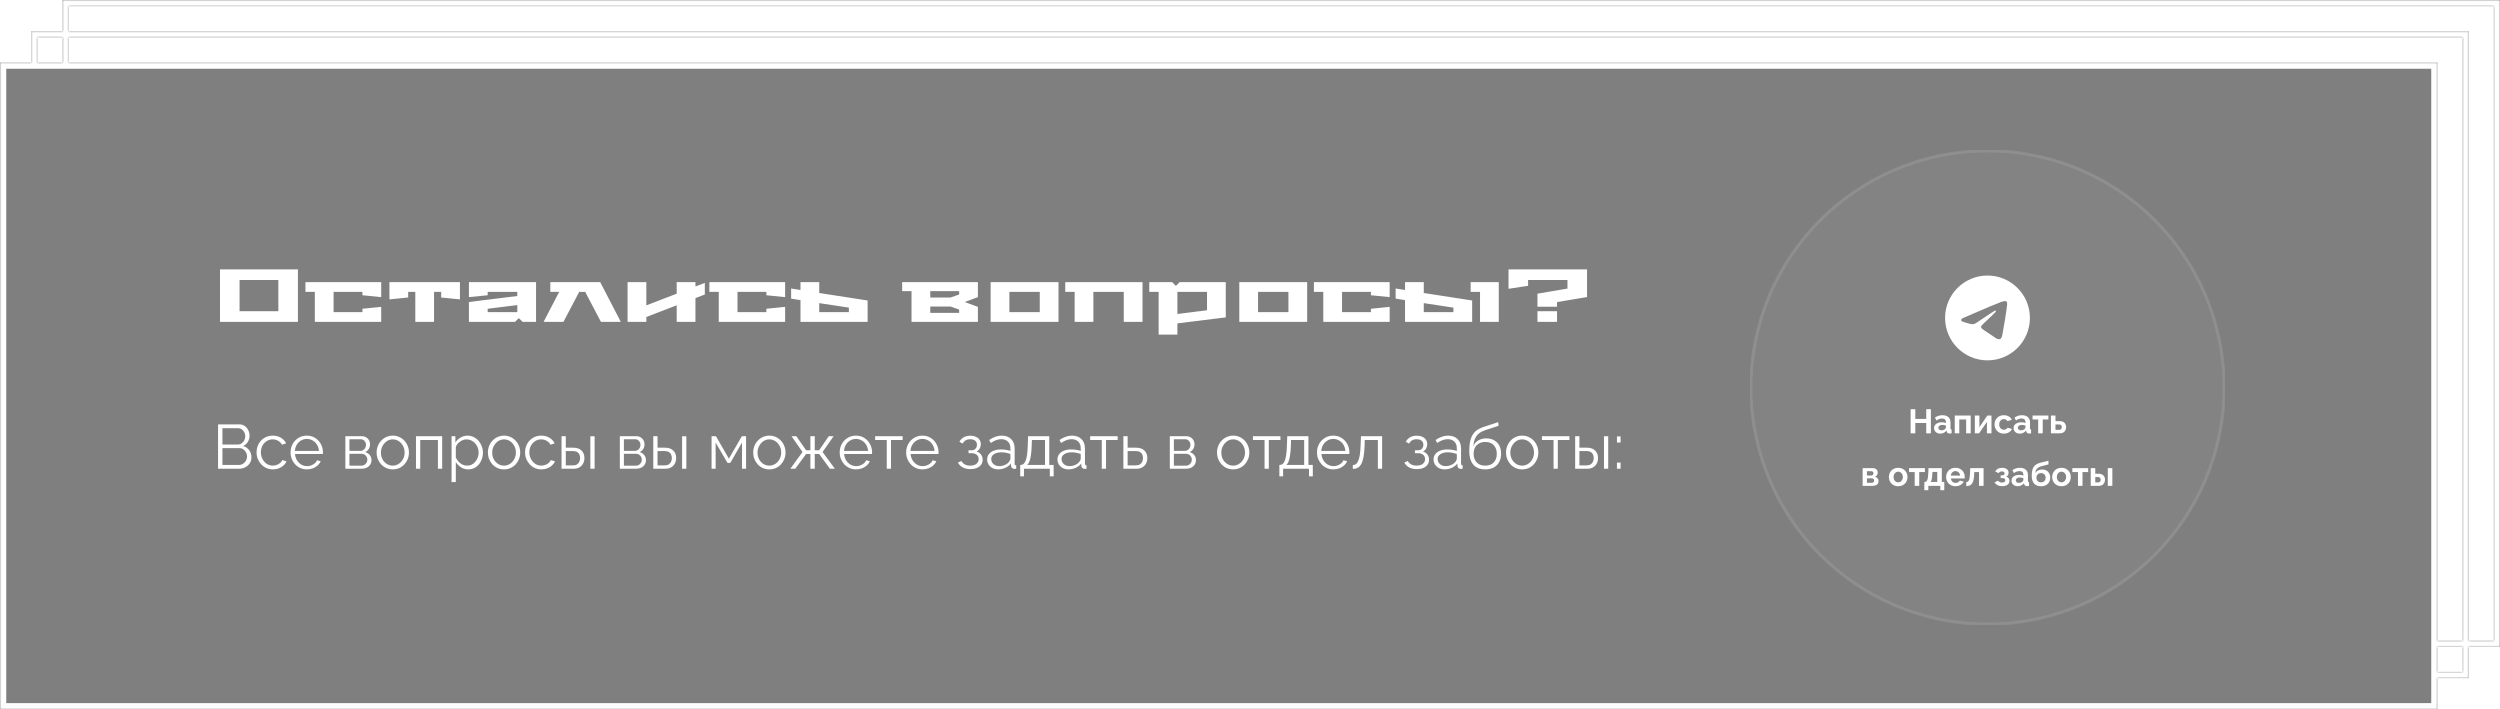 <?xml version="1.0" encoding="UTF-8"?> <svg xmlns="http://www.w3.org/2000/svg" width="800" height="227" viewBox="0 0 800 227" fill="none"> <g filter="url(#filter0_b_23_615)"> <mask id="path-1-inside-1_23_615" fill="white"> <path fill-rule="evenodd" clip-rule="evenodd" d="M798 2H22V10H788H790V12V205H798V2ZM20 2V10H12H10V12V20H0V227H780V217H788H790V215V207H798H800V205V2V0H798H22H20V2ZM780 215H788V207H780V215ZM780 205V20H22V12H788V205H780ZM20 20H12V12H20V20Z"></path> </mask> <path fill-rule="evenodd" clip-rule="evenodd" d="M798 2H22V10H788H790V12V205H798V2ZM20 2V10H12H10V12V20H0V227H780V217H788H790V215V207H798H800V205V2V0H798H22H20V2ZM780 215H788V207H780V215ZM780 205V20H22V12H788V205H780ZM20 20H12V12H20V20Z" fill="black" fill-opacity="0.5"></path> <path d="M22 2V0H20V2H22ZM798 2H800V0H798V2ZM22 10H20V12H22V10ZM790 10H792V8H790V10ZM790 205H788V207H790V205ZM798 205V207H800V205H798ZM20 10V12H22V10H20ZM10 10V8H8V10H10ZM10 20V22H12V20H10ZM0 20V18H-2V20H0ZM0 227H-2V229H0V227ZM780 227V229H782V227H780ZM780 217V215H778V217H780ZM790 217V219H792V217H790ZM790 207V205H788V207H790ZM800 207V209H802V207H800ZM800 0H802V-2H800V0ZM20 0V-2H18V0H20ZM788 215V217H790V215H788ZM780 215H778V217H780V215ZM788 207H790V205H788V207ZM780 207V205H778V207H780ZM780 20H782V18H780V20ZM780 205H778V207H780V205ZM22 20H20V22H22V20ZM22 12V10H20V12H22ZM788 12H790V10H788V12ZM788 205V207H790V205H788ZM12 20H10V22H12V20ZM20 20V22H22V20H20ZM12 12V10H10V12H12ZM20 12H22V10H20V12ZM22 4H798V0H22V4ZM24 10V2H20V10H24ZM788 8H22V12H788V8ZM790 8H788V12H790V8ZM792 12V10H788V12H792ZM792 205V12H788V205H792ZM798 203H790V207H798V203ZM796 2V205H800V2H796ZM22 10V2H18V10H22ZM12 12H20V8H12V12ZM10 12H12V8H10V12ZM12 12V10H8V12H12ZM12 20V12H8V20H12ZM0 22H10V18H0V22ZM2 227V20H-2V227H2ZM780 225H0V229H780V225ZM778 217V227H782V217H778ZM788 215H780V219H788V215ZM790 215H788V219H790V215ZM788 215V217H792V215H788ZM788 207V215H792V207H788ZM798 205H790V209H798V205ZM800 205H798V209H800V205ZM798 205V207H802V205H798ZM798 2V205H802V2H798ZM798 0V2H802V0H798ZM798 2H800V-2H798V2ZM22 2H798V-2H22V2ZM20 2H22V-2H20V2ZM22 2V0H18V2H22ZM788 213H780V217H788V213ZM786 207V215H790V207H786ZM780 209H788V205H780V209ZM778 207V215H782V207H778ZM778 20V205H782V20H778ZM22 22H780V18H22V22ZM24 20V12H20V20H24ZM22 14H788V10H22V14ZM786 12V205H790V12H786ZM788 203H780V207H788V203ZM12 22H20V18H12V22ZM14 20V12H10V20H14ZM12 14H20V10H12V14ZM18 12V20H22V12H18Z" fill="white" mask="url(#path-1-inside-1_23_615)"></path> </g> <path d="M70.4 103V86.2H95.336V103H70.4ZM76.664 99.592H89.072V89.608H76.664V99.592ZM97.742 93.4V90.28H121.982V95.08L115.982 94.48V93.4H106.742V99.88H115.982V98.8L121.982 98.2V103H100.742V93.4H97.742ZM124.618 95.8V90.28H147.178V95.8L141.178 95.2V93.4H138.898V103H132.898V93.4H130.618V95.2L124.618 95.8ZM150.058 103V96.64L165.538 94.72V93.4H156.058V94.48L150.058 95.08V90.28H171.538V103H167.242L166.018 101.8L164.818 103H150.058ZM156.058 99.88H165.538V97.624L156.058 98.8V99.88ZM173.943 103L178.935 93.4H176.103V90.28H192.063L198.663 103H192.303L187.263 93.4H185.343L180.303 103H173.943ZM200.824 103V90.28H206.824V97.72L216.544 93.976V90.28H222.544V91.672L225.544 90.52V94.24L222.544 95.392V103H216.544V97.696L206.824 101.44V103H200.824ZM227 93.4V90.28H251.24V95.08L245.24 94.48V93.4H236V99.88H245.24V98.8L251.24 98.2V103H230V93.4H227ZM253.156 95.56V92.32L256.156 92.8V90.28H262.156V93.76L277.636 96.16V103H256.156V96.04L253.156 95.56ZM262.156 99.88H271.636V98.44L262.156 97V99.88ZM288.688 93.16V90.28H312.927V95.08L308.728 96.64L312.927 98.2V103H291.688V93.16H288.688ZM297.688 100.12H306.928V99.064L304.168 98.08H297.688V100.12ZM297.688 95.2H304.168L306.928 94.24V93.16H297.688V95.2ZM317.004 103V90.28H338.724V103H317.004ZM323.004 99.88H332.724V93.4H323.004V99.88ZM340.883 93.4V90.28H365.603V103H359.603V93.4H349.883V103H343.883V93.4H340.883ZM367.766 93.4V90.28H375.086L376.286 91.48L377.486 90.28H392.246V101.56L376.766 103.48V107.08H370.766V93.4H367.766ZM376.766 100.48L386.246 99.28V93.4H376.766V100.48ZM396.574 103V90.28H418.294V103H396.574ZM402.574 99.88H412.294V93.4H402.574V99.88ZM420.453 93.4V90.28H444.693V95.08L438.693 94.48V93.4H429.453V99.88H438.693V98.8L444.693 98.2V103H423.453V93.4H420.453ZM446.609 95.56V92.32L449.609 92.8V90.28H455.609V93.76L471.089 96.16V103H449.609V96.04L446.609 95.56ZM455.609 99.88H465.089V98.44L455.609 97V99.88ZM470.609 93.4V90.28H479.609V103H473.609V93.4H470.609ZM482.726 92.416V86.2H507.854V95.056L498.254 96.664V98.152H491.99V93.976L501.59 92.344V89.608H488.99V91.456L482.726 92.416ZM491.99 103V99.592H498.254V103H491.99Z" fill="white"></path> <path d="M80.46 146.34C80.46 147.047 80.28 147.68 79.92 148.24C79.56 148.787 79.073 149.22 78.46 149.54C77.86 149.847 77.2 150 76.48 150H69.78V135.8H76.62C77.287 135.8 77.86 135.98 78.34 136.34C78.833 136.687 79.207 137.14 79.46 137.7C79.727 138.247 79.86 138.82 79.86 139.42C79.86 140.127 79.68 140.78 79.32 141.38C78.96 141.98 78.46 142.427 77.82 142.72C78.633 142.96 79.273 143.407 79.74 144.06C80.22 144.713 80.46 145.473 80.46 146.34ZM79.06 146.1C79.06 145.62 78.953 145.18 78.74 144.78C78.527 144.367 78.233 144.033 77.86 143.78C77.5 143.527 77.087 143.4 76.62 143.4H71.18V148.78H76.48C76.96 148.78 77.393 148.653 77.78 148.4C78.167 148.147 78.473 147.82 78.7 147.42C78.94 147.007 79.06 146.567 79.06 146.1ZM71.18 137.02V142.26H76.06C76.527 142.26 76.94 142.14 77.3 141.9C77.66 141.647 77.947 141.32 78.16 140.92C78.373 140.52 78.48 140.093 78.48 139.64C78.48 139.16 78.38 138.727 78.18 138.34C77.98 137.94 77.707 137.62 77.36 137.38C77.013 137.14 76.62 137.02 76.18 137.02H71.18ZM87.34 150.2C86.58 150.2 85.88 150.06 85.24 149.78C84.614 149.487 84.06 149.087 83.58 148.58C83.114 148.073 82.747 147.493 82.48 146.84C82.227 146.187 82.1 145.493 82.1 144.76C82.1 143.773 82.32 142.873 82.76 142.06C83.2 141.247 83.814 140.6 84.6 140.12C85.387 139.64 86.294 139.4 87.32 139.4C88.294 139.4 89.154 139.627 89.9 140.08C90.647 140.52 91.2 141.12 91.56 141.88L90.24 142.3C89.947 141.767 89.534 141.353 89 141.06C88.48 140.753 87.9 140.6 87.26 140.6C86.567 140.6 85.934 140.78 85.36 141.14C84.787 141.5 84.327 141.993 83.98 142.62C83.647 143.247 83.48 143.96 83.48 144.76C83.48 145.547 83.654 146.26 84 146.9C84.347 147.54 84.807 148.053 85.38 148.44C85.954 148.813 86.587 149 87.28 149C87.734 149 88.167 148.92 88.58 148.76C89.007 148.6 89.374 148.387 89.68 148.12C90 147.84 90.214 147.54 90.32 147.22L91.66 147.62C91.474 148.113 91.16 148.56 90.72 148.96C90.294 149.347 89.787 149.653 89.2 149.88C88.627 150.093 88.007 150.2 87.34 150.2ZM98.199 150.2C97.453 150.2 96.759 150.06 96.119 149.78C95.479 149.487 94.926 149.093 94.459 148.6C93.993 148.093 93.626 147.513 93.359 146.86C93.106 146.207 92.979 145.507 92.979 144.76C92.979 143.787 93.199 142.893 93.639 142.08C94.093 141.267 94.713 140.62 95.499 140.14C96.286 139.647 97.179 139.4 98.179 139.4C99.206 139.4 100.099 139.647 100.859 140.14C101.633 140.633 102.239 141.287 102.679 142.1C103.119 142.9 103.339 143.78 103.339 144.74C103.339 144.847 103.339 144.953 103.339 145.06C103.339 145.153 103.333 145.227 103.319 145.28H94.399C94.466 146.027 94.673 146.693 95.019 147.28C95.379 147.853 95.839 148.313 96.399 148.66C96.973 148.993 97.593 149.16 98.259 149.16C98.939 149.16 99.579 148.987 100.179 148.64C100.793 148.293 101.219 147.84 101.459 147.28L102.639 147.6C102.426 148.093 102.099 148.54 101.659 148.94C101.219 149.34 100.699 149.653 100.099 149.88C99.513 150.093 98.879 150.2 98.199 150.2ZM94.359 144.3H102.059C102.006 143.54 101.799 142.873 101.439 142.3C101.093 141.727 100.633 141.28 100.059 140.96C99.499 140.627 98.879 140.46 98.199 140.46C97.519 140.46 96.899 140.627 96.339 140.96C95.779 141.28 95.319 141.733 94.959 142.32C94.613 142.893 94.413 143.553 94.359 144.3ZM110.515 150V139.58H115.715C116.302 139.58 116.795 139.707 117.195 139.96C117.595 140.2 117.895 140.513 118.095 140.9C118.308 141.287 118.415 141.7 118.415 142.14C118.415 142.7 118.282 143.207 118.015 143.66C117.748 144.1 117.362 144.433 116.855 144.66C117.455 144.833 117.942 145.147 118.315 145.6C118.688 146.053 118.875 146.6 118.875 147.24C118.875 147.8 118.735 148.287 118.455 148.7C118.188 149.113 117.815 149.433 117.335 149.66C116.868 149.887 116.328 150 115.715 150H110.515ZM111.815 149.02H115.675C116.022 149.02 116.335 148.933 116.615 148.76C116.908 148.573 117.135 148.333 117.295 148.04C117.468 147.747 117.555 147.44 117.555 147.12C117.555 146.773 117.475 146.46 117.315 146.18C117.155 145.887 116.942 145.653 116.675 145.48C116.408 145.307 116.102 145.22 115.755 145.22H111.815V149.02ZM111.815 144.28H115.355C115.702 144.28 116.008 144.187 116.275 144C116.542 143.813 116.748 143.573 116.895 143.28C117.042 142.987 117.115 142.68 117.115 142.36C117.115 141.88 116.955 141.46 116.635 141.1C116.328 140.74 115.928 140.56 115.435 140.56H111.815V144.28ZM125.678 150.2C124.932 150.2 124.238 150.06 123.598 149.78C122.972 149.487 122.425 149.093 121.958 148.6C121.505 148.093 121.152 147.52 120.898 146.88C120.645 146.227 120.518 145.54 120.518 144.82C120.518 144.073 120.645 143.38 120.898 142.74C121.152 142.087 121.512 141.513 121.978 141.02C122.445 140.513 122.992 140.12 123.618 139.84C124.258 139.547 124.952 139.4 125.698 139.4C126.445 139.4 127.132 139.547 127.758 139.84C128.385 140.12 128.932 140.513 129.398 141.02C129.865 141.513 130.225 142.087 130.478 142.74C130.732 143.38 130.858 144.073 130.858 144.82C130.858 145.54 130.732 146.227 130.478 146.88C130.225 147.52 129.865 148.093 129.398 148.6C128.945 149.093 128.398 149.487 127.758 149.78C127.132 150.06 126.438 150.2 125.678 150.2ZM121.898 144.84C121.898 145.613 122.065 146.32 122.398 146.96C122.745 147.587 123.205 148.087 123.778 148.46C124.352 148.82 124.985 149 125.678 149C126.372 149 127.005 148.813 127.578 148.44C128.152 148.067 128.612 147.56 128.958 146.92C129.305 146.267 129.478 145.56 129.478 144.8C129.478 144.027 129.305 143.32 128.958 142.68C128.612 142.04 128.152 141.533 127.578 141.16C127.005 140.787 126.372 140.6 125.678 140.6C124.985 140.6 124.352 140.793 123.778 141.18C123.218 141.567 122.765 142.08 122.418 142.72C122.072 143.347 121.898 144.053 121.898 144.84ZM133.113 150V139.58H141.493V150H140.133V140.8H134.473V150H133.113ZM149.82 150.2C148.953 150.2 148.173 149.973 147.48 149.52C146.8 149.067 146.26 148.507 145.86 147.84V154.26H144.5V139.58H145.72V141.6C146.133 140.947 146.687 140.42 147.38 140.02C148.073 139.607 148.813 139.4 149.6 139.4C150.32 139.4 150.98 139.553 151.58 139.86C152.18 140.153 152.7 140.553 153.14 141.06C153.58 141.567 153.92 142.147 154.16 142.8C154.413 143.44 154.54 144.107 154.54 144.8C154.54 145.773 154.34 146.673 153.94 147.5C153.553 148.313 153.007 148.967 152.3 149.46C151.593 149.953 150.767 150.2 149.82 150.2ZM149.44 149C150.013 149 150.527 148.887 150.98 148.66C151.433 148.42 151.82 148.1 152.14 147.7C152.473 147.3 152.727 146.853 152.9 146.36C153.073 145.853 153.16 145.333 153.16 144.8C153.16 144.24 153.06 143.707 152.86 143.2C152.673 142.693 152.4 142.247 152.04 141.86C151.68 141.473 151.267 141.167 150.8 140.94C150.333 140.713 149.827 140.6 149.28 140.6C148.933 140.6 148.573 140.667 148.2 140.8C147.827 140.933 147.467 141.127 147.12 141.38C146.787 141.62 146.507 141.893 146.28 142.2C146.053 142.507 145.913 142.833 145.86 143.18V146.38C146.073 146.873 146.36 147.32 146.72 147.72C147.08 148.107 147.493 148.42 147.96 148.66C148.44 148.887 148.933 149 149.44 149ZM161.284 150.2C160.537 150.2 159.844 150.06 159.204 149.78C158.577 149.487 158.03 149.093 157.564 148.6C157.11 148.093 156.757 147.52 156.504 146.88C156.25 146.227 156.124 145.54 156.124 144.82C156.124 144.073 156.25 143.38 156.504 142.74C156.757 142.087 157.117 141.513 157.584 141.02C158.05 140.513 158.597 140.12 159.224 139.84C159.864 139.547 160.557 139.4 161.304 139.4C162.05 139.4 162.737 139.547 163.364 139.84C163.99 140.12 164.537 140.513 165.004 141.02C165.47 141.513 165.83 142.087 166.084 142.74C166.337 143.38 166.464 144.073 166.464 144.82C166.464 145.54 166.337 146.227 166.084 146.88C165.83 147.52 165.47 148.093 165.004 148.6C164.55 149.093 164.004 149.487 163.364 149.78C162.737 150.06 162.044 150.2 161.284 150.2ZM157.504 144.84C157.504 145.613 157.67 146.32 158.004 146.96C158.35 147.587 158.81 148.087 159.384 148.46C159.957 148.82 160.59 149 161.284 149C161.977 149 162.61 148.813 163.184 148.44C163.757 148.067 164.217 147.56 164.564 146.92C164.91 146.267 165.084 145.56 165.084 144.8C165.084 144.027 164.91 143.32 164.564 142.68C164.217 142.04 163.757 141.533 163.184 141.16C162.61 140.787 161.977 140.6 161.284 140.6C160.59 140.6 159.957 140.793 159.384 141.18C158.824 141.567 158.37 142.08 158.024 142.72C157.677 143.347 157.504 144.053 157.504 144.84ZM173.258 150.2C172.498 150.2 171.798 150.06 171.158 149.78C170.532 149.487 169.978 149.087 169.498 148.58C169.032 148.073 168.665 147.493 168.398 146.84C168.145 146.187 168.018 145.493 168.018 144.76C168.018 143.773 168.238 142.873 168.678 142.06C169.118 141.247 169.732 140.6 170.518 140.12C171.305 139.64 172.212 139.4 173.238 139.4C174.212 139.4 175.072 139.627 175.818 140.08C176.565 140.52 177.118 141.12 177.478 141.88L176.158 142.3C175.865 141.767 175.452 141.353 174.918 141.06C174.398 140.753 173.818 140.6 173.178 140.6C172.485 140.6 171.852 140.78 171.278 141.14C170.705 141.5 170.245 141.993 169.898 142.62C169.565 143.247 169.398 143.96 169.398 144.76C169.398 145.547 169.572 146.26 169.918 146.9C170.265 147.54 170.725 148.053 171.298 148.44C171.872 148.813 172.505 149 173.198 149C173.652 149 174.085 148.92 174.498 148.76C174.925 148.6 175.292 148.387 175.598 148.12C175.918 147.84 176.132 147.54 176.238 147.22L177.578 147.62C177.392 148.113 177.078 148.56 176.638 148.96C176.212 149.347 175.705 149.653 175.118 149.88C174.545 150.093 173.925 150.2 173.258 150.2ZM179.695 150V139.58H181.055V143.26H183.415C184.602 143.26 185.495 143.567 186.095 144.18C186.708 144.78 187.015 145.573 187.015 146.56C187.015 147.2 186.882 147.78 186.615 148.3C186.348 148.82 185.955 149.233 185.435 149.54C184.928 149.847 184.288 150 183.515 150H179.695ZM181.055 148.92H183.335C183.882 148.92 184.322 148.813 184.655 148.6C184.988 148.373 185.235 148.087 185.395 147.74C185.555 147.38 185.635 146.993 185.635 146.58C185.635 146.18 185.562 145.813 185.415 145.48C185.282 145.133 185.042 144.86 184.695 144.66C184.362 144.447 183.895 144.34 183.295 144.34H181.055V148.92ZM188.915 150V139.6H190.275V150H188.915ZM198.347 150V139.58H203.547C204.134 139.58 204.627 139.707 205.027 139.96C205.427 140.2 205.727 140.513 205.927 140.9C206.141 141.287 206.247 141.7 206.247 142.14C206.247 142.7 206.114 143.207 205.847 143.66C205.581 144.1 205.194 144.433 204.687 144.66C205.287 144.833 205.774 145.147 206.147 145.6C206.521 146.053 206.707 146.6 206.707 147.24C206.707 147.8 206.567 148.287 206.287 148.7C206.021 149.113 205.647 149.433 205.167 149.66C204.701 149.887 204.161 150 203.547 150H198.347ZM199.647 149.02H203.507C203.854 149.02 204.167 148.933 204.447 148.76C204.741 148.573 204.967 148.333 205.127 148.04C205.301 147.747 205.387 147.44 205.387 147.12C205.387 146.773 205.307 146.46 205.147 146.18C204.987 145.887 204.774 145.653 204.507 145.48C204.241 145.307 203.934 145.22 203.587 145.22H199.647V149.02ZM199.647 144.28H203.187C203.534 144.28 203.841 144.187 204.107 144C204.374 143.813 204.581 143.573 204.727 143.28C204.874 142.987 204.947 142.68 204.947 142.36C204.947 141.88 204.787 141.46 204.467 141.1C204.161 140.74 203.761 140.56 203.267 140.56H199.647V144.28ZM209.05 150V139.58H210.41V143.26H212.77C213.957 143.26 214.85 143.567 215.45 144.18C216.064 144.78 216.37 145.573 216.37 146.56C216.37 147.2 216.237 147.78 215.97 148.3C215.704 148.82 215.31 149.233 214.79 149.54C214.284 149.847 213.644 150 212.87 150H209.05ZM210.41 148.92H212.69C213.237 148.92 213.677 148.813 214.01 148.6C214.344 148.373 214.59 148.087 214.75 147.74C214.91 147.38 214.99 146.993 214.99 146.58C214.99 146.18 214.917 145.813 214.77 145.48C214.637 145.133 214.397 144.86 214.05 144.66C213.717 144.447 213.25 144.34 212.65 144.34H210.41V148.92ZM218.27 150V139.6H219.63V150H218.27ZM227.703 150V139.58H229.103L233.243 146.76L237.403 139.58H238.743V150H237.443V141.62L233.683 148.14H232.803L229.003 141.62V150H227.703ZM246.186 150.2C245.439 150.2 244.746 150.06 244.106 149.78C243.479 149.487 242.933 149.093 242.466 148.6C242.013 148.093 241.659 147.52 241.406 146.88C241.153 146.227 241.026 145.54 241.026 144.82C241.026 144.073 241.153 143.38 241.406 142.74C241.659 142.087 242.019 141.513 242.486 141.02C242.953 140.513 243.499 140.12 244.126 139.84C244.766 139.547 245.459 139.4 246.206 139.4C246.953 139.4 247.639 139.547 248.266 139.84C248.893 140.12 249.439 140.513 249.906 141.02C250.373 141.513 250.733 142.087 250.986 142.74C251.239 143.38 251.366 144.073 251.366 144.82C251.366 145.54 251.239 146.227 250.986 146.88C250.733 147.52 250.373 148.093 249.906 148.6C249.453 149.093 248.906 149.487 248.266 149.78C247.639 150.06 246.946 150.2 246.186 150.2ZM242.406 144.84C242.406 145.613 242.573 146.32 242.906 146.96C243.253 147.587 243.713 148.087 244.286 148.46C244.859 148.82 245.493 149 246.186 149C246.879 149 247.513 148.813 248.086 148.44C248.659 148.067 249.119 147.56 249.466 146.92C249.813 146.267 249.986 145.56 249.986 144.8C249.986 144.027 249.813 143.32 249.466 142.68C249.119 142.04 248.659 141.533 248.086 141.16C247.513 140.787 246.879 140.6 246.186 140.6C245.493 140.6 244.859 140.793 244.286 141.18C243.726 141.567 243.273 142.08 242.926 142.72C242.579 143.347 242.406 144.053 242.406 144.84ZM252.901 150L256.801 144.64L253.281 139.58H254.821L257.961 144.08H259.321V139.58H260.721V144.08H262.121L265.201 139.58H266.761L263.221 144.64L267.161 150H265.581L262.121 145.28H260.721V150H259.321V145.28H257.961L254.481 150H252.901ZM273.922 150.2C273.175 150.2 272.482 150.06 271.842 149.78C271.202 149.487 270.649 149.093 270.182 148.6C269.715 148.093 269.349 147.513 269.082 146.86C268.829 146.207 268.702 145.507 268.702 144.76C268.702 143.787 268.922 142.893 269.362 142.08C269.815 141.267 270.435 140.62 271.222 140.14C272.009 139.647 272.902 139.4 273.902 139.4C274.929 139.4 275.822 139.647 276.582 140.14C277.355 140.633 277.962 141.287 278.402 142.1C278.842 142.9 279.062 143.78 279.062 144.74C279.062 144.847 279.062 144.953 279.062 145.06C279.062 145.153 279.055 145.227 279.042 145.28H270.122C270.189 146.027 270.395 146.693 270.742 147.28C271.102 147.853 271.562 148.313 272.122 148.66C272.695 148.993 273.315 149.16 273.982 149.16C274.662 149.16 275.302 148.987 275.902 148.64C276.515 148.293 276.942 147.84 277.182 147.28L278.362 147.6C278.149 148.093 277.822 148.54 277.382 148.94C276.942 149.34 276.422 149.653 275.822 149.88C275.235 150.093 274.602 150.2 273.922 150.2ZM270.082 144.3H277.782C277.729 143.54 277.522 142.873 277.162 142.3C276.815 141.727 276.355 141.28 275.782 140.96C275.222 140.627 274.602 140.46 273.922 140.46C273.242 140.46 272.622 140.627 272.062 140.96C271.502 141.28 271.042 141.733 270.682 142.32C270.335 142.893 270.135 143.553 270.082 144.3ZM283.76 150V140.8H280.04V139.58H288.84V140.8H285.12V150H283.76ZM295.191 150.2C294.445 150.2 293.751 150.06 293.111 149.78C292.471 149.487 291.918 149.093 291.451 148.6C290.985 148.093 290.618 147.513 290.351 146.86C290.098 146.207 289.971 145.507 289.971 144.76C289.971 143.787 290.191 142.893 290.631 142.08C291.085 141.267 291.705 140.62 292.491 140.14C293.278 139.647 294.171 139.4 295.171 139.4C296.198 139.4 297.091 139.647 297.851 140.14C298.625 140.633 299.231 141.287 299.671 142.1C300.111 142.9 300.331 143.78 300.331 144.74C300.331 144.847 300.331 144.953 300.331 145.06C300.331 145.153 300.325 145.227 300.311 145.28H291.391C291.458 146.027 291.665 146.693 292.011 147.28C292.371 147.853 292.831 148.313 293.391 148.66C293.965 148.993 294.585 149.16 295.251 149.16C295.931 149.16 296.571 148.987 297.171 148.64C297.785 148.293 298.211 147.84 298.451 147.28L299.631 147.6C299.418 148.093 299.091 148.54 298.651 148.94C298.211 149.34 297.691 149.653 297.091 149.88C296.505 150.093 295.871 150.2 295.191 150.2ZM291.351 144.3H299.051C298.998 143.54 298.791 142.873 298.431 142.3C298.085 141.727 297.625 141.28 297.051 140.96C296.491 140.627 295.871 140.46 295.191 140.46C294.511 140.46 293.891 140.627 293.331 140.96C292.771 141.28 292.311 141.733 291.951 142.32C291.605 142.893 291.405 143.553 291.351 144.3ZM310.547 150.12C309.587 150.12 308.767 149.94 308.087 149.58C307.407 149.207 306.887 148.687 306.527 148.02L307.647 147.52C307.901 147.987 308.267 148.353 308.747 148.62C309.227 148.873 309.807 149 310.487 149C311.301 149 311.947 148.813 312.427 148.44C312.921 148.067 313.167 147.567 313.167 146.94C313.167 146.367 312.974 145.907 312.587 145.56C312.201 145.213 311.667 145.033 310.987 145.02H309.927V144.08H311.067C311.361 144.08 311.627 144 311.867 143.84C312.107 143.68 312.294 143.467 312.427 143.2C312.561 142.933 312.627 142.633 312.627 142.3C312.627 141.78 312.441 141.36 312.067 141.04C311.707 140.72 311.174 140.56 310.467 140.56C309.881 140.56 309.387 140.68 308.987 140.92C308.601 141.147 308.287 141.487 308.047 141.94L307.007 141.38C307.314 140.767 307.767 140.287 308.367 139.94C308.981 139.593 309.694 139.42 310.507 139.42C311.174 139.42 311.754 139.533 312.247 139.76C312.754 139.973 313.147 140.287 313.427 140.7C313.721 141.1 313.867 141.587 313.867 142.16C313.867 142.653 313.747 143.113 313.507 143.54C313.267 143.953 312.934 144.267 312.507 144.48C313.121 144.667 313.594 144.993 313.927 145.46C314.274 145.927 314.447 146.473 314.447 147.1C314.447 147.727 314.281 148.267 313.947 148.72C313.614 149.173 313.154 149.52 312.567 149.76C311.981 150 311.307 150.12 310.547 150.12ZM315.887 147C315.887 146.347 316.073 145.787 316.447 145.32C316.82 144.84 317.333 144.473 317.987 144.22C318.653 143.953 319.42 143.82 320.287 143.82C320.793 143.82 321.32 143.86 321.867 143.94C322.413 144.02 322.9 144.14 323.327 144.3V143.42C323.327 142.54 323.067 141.84 322.547 141.32C322.027 140.8 321.307 140.54 320.387 140.54C319.827 140.54 319.273 140.647 318.727 140.86C318.193 141.06 317.633 141.36 317.047 141.76L316.527 140.8C317.207 140.333 317.873 139.987 318.527 139.76C319.18 139.52 319.847 139.4 320.527 139.4C321.807 139.4 322.82 139.767 323.567 140.5C324.313 141.233 324.687 142.247 324.687 143.54V148.36C324.687 148.547 324.727 148.687 324.807 148.78C324.887 148.86 325.013 148.907 325.187 148.92V150C325.04 150.013 324.913 150.027 324.807 150.04C324.7 150.053 324.62 150.053 324.567 150.04C324.233 150.027 323.98 149.92 323.807 149.72C323.633 149.52 323.54 149.307 323.527 149.08L323.507 148.32C323.04 148.92 322.433 149.387 321.687 149.72C320.94 150.04 320.18 150.2 319.407 150.2C318.74 150.2 318.133 150.06 317.587 149.78C317.053 149.487 316.633 149.1 316.327 148.62C316.033 148.127 315.887 147.587 315.887 147ZM322.867 147.8C323.013 147.613 323.127 147.433 323.207 147.26C323.287 147.087 323.327 146.933 323.327 146.8V145.28C322.873 145.107 322.4 144.973 321.907 144.88C321.427 144.787 320.94 144.74 320.447 144.74C319.473 144.74 318.687 144.933 318.087 145.32C317.487 145.707 317.187 146.233 317.187 146.9C317.187 147.287 317.287 147.653 317.487 148C317.687 148.333 317.98 148.613 318.367 148.84C318.753 149.053 319.207 149.16 319.727 149.16C320.38 149.16 320.987 149.033 321.547 148.78C322.12 148.527 322.56 148.2 322.867 147.8ZM326.465 152.42V148.78H326.645C326.952 148.78 327.232 148.687 327.485 148.5C327.738 148.313 327.965 147.987 328.165 147.52C328.365 147.053 328.525 146.413 328.645 145.6C328.765 144.773 328.845 143.733 328.885 142.48L328.985 139.58H335.765V148.78H337.165V152.42H335.945V150H327.665V152.42H326.465ZM328.705 148.78H334.405V140.8H330.205L330.145 142.6C330.105 143.84 330.018 144.88 329.885 145.72C329.765 146.547 329.605 147.207 329.405 147.7C329.218 148.18 328.985 148.54 328.705 148.78ZM338.387 147C338.387 146.347 338.573 145.787 338.947 145.32C339.32 144.84 339.833 144.473 340.487 144.22C341.153 143.953 341.92 143.82 342.787 143.82C343.293 143.82 343.82 143.86 344.367 143.94C344.913 144.02 345.4 144.14 345.827 144.3V143.42C345.827 142.54 345.567 141.84 345.047 141.32C344.527 140.8 343.807 140.54 342.887 140.54C342.327 140.54 341.773 140.647 341.227 140.86C340.693 141.06 340.133 141.36 339.547 141.76L339.027 140.8C339.707 140.333 340.373 139.987 341.027 139.76C341.68 139.52 342.347 139.4 343.027 139.4C344.307 139.4 345.32 139.767 346.067 140.5C346.813 141.233 347.187 142.247 347.187 143.54V148.36C347.187 148.547 347.227 148.687 347.307 148.78C347.387 148.86 347.513 148.907 347.687 148.92V150C347.54 150.013 347.413 150.027 347.307 150.04C347.2 150.053 347.12 150.053 347.067 150.04C346.733 150.027 346.48 149.92 346.307 149.72C346.133 149.52 346.04 149.307 346.027 149.08L346.007 148.32C345.54 148.92 344.933 149.387 344.187 149.72C343.44 150.04 342.68 150.2 341.907 150.2C341.24 150.2 340.633 150.06 340.087 149.78C339.553 149.487 339.133 149.1 338.827 148.62C338.533 148.127 338.387 147.587 338.387 147ZM345.367 147.8C345.513 147.613 345.627 147.433 345.707 147.26C345.787 147.087 345.827 146.933 345.827 146.8V145.28C345.373 145.107 344.9 144.973 344.407 144.88C343.927 144.787 343.44 144.74 342.947 144.74C341.973 144.74 341.187 144.933 340.587 145.32C339.987 145.707 339.687 146.233 339.687 146.9C339.687 147.287 339.787 147.653 339.987 148C340.187 148.333 340.48 148.613 340.867 148.84C341.253 149.053 341.707 149.16 342.227 149.16C342.88 149.16 343.487 149.033 344.047 148.78C344.62 148.527 345.06 148.2 345.367 147.8ZM352.569 150V140.8H348.849V139.58H357.649V140.8H353.929V150H352.569ZM359.48 150V139.58H360.84V143.26H363.54C364.727 143.26 365.62 143.567 366.22 144.18C366.833 144.78 367.14 145.573 367.14 146.56C367.14 147.2 367.007 147.78 366.74 148.3C366.473 148.82 366.08 149.233 365.56 149.54C365.053 149.847 364.413 150 363.64 150H359.48ZM360.84 148.92H363.46C364.007 148.92 364.447 148.813 364.78 148.6C365.113 148.373 365.36 148.087 365.52 147.74C365.68 147.38 365.76 146.993 365.76 146.58C365.76 146.18 365.687 145.813 365.54 145.48C365.407 145.133 365.167 144.86 364.82 144.66C364.487 144.447 364.02 144.34 363.42 144.34H360.84V148.92ZM374.343 150V139.58H379.543C380.13 139.58 380.623 139.707 381.023 139.96C381.423 140.2 381.723 140.513 381.923 140.9C382.137 141.287 382.243 141.7 382.243 142.14C382.243 142.7 382.11 143.207 381.843 143.66C381.577 144.1 381.19 144.433 380.683 144.66C381.283 144.833 381.77 145.147 382.143 145.6C382.517 146.053 382.703 146.6 382.703 147.24C382.703 147.8 382.563 148.287 382.283 148.7C382.017 149.113 381.643 149.433 381.163 149.66C380.697 149.887 380.157 150 379.543 150H374.343ZM375.643 149.02H379.503C379.85 149.02 380.163 148.933 380.443 148.76C380.737 148.573 380.963 148.333 381.123 148.04C381.297 147.747 381.383 147.44 381.383 147.12C381.383 146.773 381.303 146.46 381.143 146.18C380.983 145.887 380.77 145.653 380.503 145.48C380.237 145.307 379.93 145.22 379.583 145.22H375.643V149.02ZM375.643 144.28H379.183C379.53 144.28 379.837 144.187 380.103 144C380.37 143.813 380.577 143.573 380.723 143.28C380.87 142.987 380.943 142.68 380.943 142.36C380.943 141.88 380.783 141.46 380.463 141.1C380.157 140.74 379.757 140.56 379.263 140.56H375.643V144.28ZM394.604 150.2C393.857 150.2 393.164 150.06 392.524 149.78C391.897 149.487 391.351 149.093 390.884 148.6C390.431 148.093 390.077 147.52 389.824 146.88C389.571 146.227 389.444 145.54 389.444 144.82C389.444 144.073 389.571 143.38 389.824 142.74C390.077 142.087 390.437 141.513 390.904 141.02C391.371 140.513 391.917 140.12 392.544 139.84C393.184 139.547 393.877 139.4 394.624 139.4C395.371 139.4 396.057 139.547 396.684 139.84C397.311 140.12 397.857 140.513 398.324 141.02C398.791 141.513 399.151 142.087 399.404 142.74C399.657 143.38 399.784 144.073 399.784 144.82C399.784 145.54 399.657 146.227 399.404 146.88C399.151 147.52 398.791 148.093 398.324 148.6C397.871 149.093 397.324 149.487 396.684 149.78C396.057 150.06 395.364 150.2 394.604 150.2ZM390.824 144.84C390.824 145.613 390.991 146.32 391.324 146.96C391.671 147.587 392.131 148.087 392.704 148.46C393.277 148.82 393.911 149 394.604 149C395.297 149 395.931 148.813 396.504 148.44C397.077 148.067 397.537 147.56 397.884 146.92C398.231 146.267 398.404 145.56 398.404 144.8C398.404 144.027 398.231 143.32 397.884 142.68C397.537 142.04 397.077 141.533 396.504 141.16C395.931 140.787 395.297 140.6 394.604 140.6C393.911 140.6 393.277 140.793 392.704 141.18C392.144 141.567 391.691 142.08 391.344 142.72C390.997 143.347 390.824 144.053 390.824 144.84ZM404.659 150V140.8H400.939V139.58H409.739V140.8H406.019V150H404.659ZM409.395 152.42V148.78H409.575C409.881 148.78 410.161 148.687 410.415 148.5C410.668 148.313 410.895 147.987 411.095 147.52C411.295 147.053 411.455 146.413 411.575 145.6C411.695 144.773 411.775 143.733 411.815 142.48L411.915 139.58H418.695V148.78H420.095V152.42H418.875V150H410.595V152.42H409.395ZM411.635 148.78H417.335V140.8H413.135L413.075 142.6C413.035 143.84 412.948 144.88 412.815 145.72C412.695 146.547 412.535 147.207 412.335 147.7C412.148 148.18 411.915 148.54 411.635 148.78ZM426.656 150.2C425.91 150.2 425.216 150.06 424.576 149.78C423.936 149.487 423.383 149.093 422.916 148.6C422.45 148.093 422.083 147.513 421.816 146.86C421.563 146.207 421.436 145.507 421.436 144.76C421.436 143.787 421.656 142.893 422.096 142.08C422.55 141.267 423.17 140.62 423.956 140.14C424.743 139.647 425.636 139.4 426.636 139.4C427.663 139.4 428.556 139.647 429.316 140.14C430.09 140.633 430.696 141.287 431.136 142.1C431.576 142.9 431.796 143.78 431.796 144.74C431.796 144.847 431.796 144.953 431.796 145.06C431.796 145.153 431.79 145.227 431.776 145.28H422.856C422.923 146.027 423.13 146.693 423.476 147.28C423.836 147.853 424.296 148.313 424.856 148.66C425.43 148.993 426.05 149.16 426.716 149.16C427.396 149.16 428.036 148.987 428.636 148.64C429.25 148.293 429.676 147.84 429.916 147.28L431.096 147.6C430.883 148.093 430.556 148.54 430.116 148.94C429.676 149.34 429.156 149.653 428.556 149.88C427.97 150.093 427.336 150.2 426.656 150.2ZM422.816 144.3H430.516C430.463 143.54 430.256 142.873 429.896 142.3C429.55 141.727 429.09 141.28 428.516 140.96C427.956 140.627 427.336 140.46 426.656 140.46C425.976 140.46 425.356 140.627 424.796 140.96C424.236 141.28 423.776 141.733 423.416 142.32C423.07 142.893 422.87 143.553 422.816 144.3ZM432.895 150.06V148.82C433.255 148.82 433.575 148.727 433.855 148.54C434.135 148.34 434.381 148.007 434.595 147.54C434.821 147.073 435.001 146.433 435.135 145.62C435.268 144.793 435.355 143.747 435.395 142.48L435.515 139.58H442.275V150H440.915V140.8H436.715L436.675 142.6C436.621 144.04 436.508 145.247 436.335 146.22C436.161 147.18 435.915 147.94 435.595 148.5C435.288 149.06 434.908 149.46 434.455 149.7C434.001 149.94 433.481 150.06 432.895 150.06ZM453.399 150.12C452.439 150.12 451.619 149.94 450.939 149.58C450.259 149.207 449.739 148.687 449.379 148.02L450.499 147.52C450.752 147.987 451.119 148.353 451.599 148.62C452.079 148.873 452.659 149 453.339 149C454.152 149 454.799 148.813 455.279 148.44C455.772 148.067 456.019 147.567 456.019 146.94C456.019 146.367 455.826 145.907 455.439 145.56C455.052 145.213 454.519 145.033 453.839 145.02H452.779V144.08H453.919C454.212 144.08 454.479 144 454.719 143.84C454.959 143.68 455.146 143.467 455.279 143.2C455.412 142.933 455.479 142.633 455.479 142.3C455.479 141.78 455.292 141.36 454.919 141.04C454.559 140.72 454.026 140.56 453.319 140.56C452.732 140.56 452.239 140.68 451.839 140.92C451.452 141.147 451.139 141.487 450.899 141.94L449.859 141.38C450.166 140.767 450.619 140.287 451.219 139.94C451.832 139.593 452.546 139.42 453.359 139.42C454.026 139.42 454.606 139.533 455.099 139.76C455.606 139.973 455.999 140.287 456.279 140.7C456.572 141.1 456.719 141.587 456.719 142.16C456.719 142.653 456.599 143.113 456.359 143.54C456.119 143.953 455.786 144.267 455.359 144.48C455.972 144.667 456.446 144.993 456.779 145.46C457.126 145.927 457.299 146.473 457.299 147.1C457.299 147.727 457.132 148.267 456.799 148.72C456.466 149.173 456.006 149.52 455.419 149.76C454.832 150 454.159 150.12 453.399 150.12ZM458.738 147C458.738 146.347 458.925 145.787 459.298 145.32C459.671 144.84 460.185 144.473 460.838 144.22C461.505 143.953 462.271 143.82 463.138 143.82C463.645 143.82 464.171 143.86 464.718 143.94C465.265 144.02 465.751 144.14 466.178 144.3V143.42C466.178 142.54 465.918 141.84 465.398 141.32C464.878 140.8 464.158 140.54 463.238 140.54C462.678 140.54 462.125 140.647 461.578 140.86C461.045 141.06 460.485 141.36 459.898 141.76L459.378 140.8C460.058 140.333 460.725 139.987 461.378 139.76C462.031 139.52 462.698 139.4 463.378 139.4C464.658 139.4 465.671 139.767 466.418 140.5C467.165 141.233 467.538 142.247 467.538 143.54V148.36C467.538 148.547 467.578 148.687 467.658 148.78C467.738 148.86 467.865 148.907 468.038 148.92V150C467.891 150.013 467.765 150.027 467.658 150.04C467.551 150.053 467.471 150.053 467.418 150.04C467.085 150.027 466.831 149.92 466.658 149.72C466.485 149.52 466.391 149.307 466.378 149.08L466.358 148.32C465.891 148.92 465.285 149.387 464.538 149.72C463.791 150.04 463.031 150.2 462.258 150.2C461.591 150.2 460.985 150.06 460.438 149.78C459.905 149.487 459.485 149.1 459.178 148.62C458.885 148.127 458.738 147.587 458.738 147ZM465.718 147.8C465.865 147.613 465.978 147.433 466.058 147.26C466.138 147.087 466.178 146.933 466.178 146.8V145.28C465.725 145.107 465.251 144.973 464.758 144.88C464.278 144.787 463.791 144.74 463.298 144.74C462.325 144.74 461.538 144.933 460.938 145.32C460.338 145.707 460.038 146.233 460.038 146.9C460.038 147.287 460.138 147.653 460.338 148C460.538 148.333 460.831 148.613 461.218 148.84C461.605 149.053 462.058 149.16 462.578 149.16C463.231 149.16 463.838 149.033 464.398 148.78C464.971 148.527 465.411 148.2 465.718 147.8ZM475.257 150.2C473.577 150.2 472.303 149.687 471.437 148.66C470.583 147.62 470.157 146.187 470.157 144.36C470.157 143.067 470.263 141.973 470.477 141.08C470.69 140.187 471.003 139.453 471.417 138.88C471.83 138.293 472.337 137.813 472.937 137.44C473.55 137.067 474.25 136.76 475.037 136.52L479.417 135.08L479.537 136.26L475.317 137.64C474.517 137.907 473.85 138.247 473.317 138.66C472.783 139.073 472.363 139.6 472.057 140.24C471.763 140.867 471.57 141.687 471.477 142.7C471.823 141.927 472.357 141.333 473.077 140.92C473.797 140.493 474.63 140.28 475.577 140.28C476.59 140.28 477.45 140.487 478.157 140.9C478.877 141.313 479.423 141.887 479.797 142.62C480.17 143.353 480.357 144.2 480.357 145.16C480.357 146.173 480.157 147.06 479.757 147.82C479.37 148.567 478.797 149.153 478.037 149.58C477.29 149.993 476.363 150.2 475.257 150.2ZM475.257 149C476.443 149 477.357 148.66 477.997 147.98C478.65 147.287 478.977 146.367 478.977 145.22C478.977 144.1 478.657 143.187 478.017 142.48C477.39 141.773 476.47 141.42 475.257 141.42C474.563 141.42 473.937 141.567 473.377 141.86C472.817 142.153 472.37 142.58 472.037 143.14C471.717 143.7 471.557 144.393 471.557 145.22C471.557 145.94 471.697 146.587 471.977 147.16C472.27 147.733 472.69 148.187 473.237 148.52C473.783 148.84 474.457 149 475.257 149ZM487.085 150.2C486.338 150.2 485.645 150.06 485.005 149.78C484.378 149.487 483.831 149.093 483.365 148.6C482.911 148.093 482.558 147.52 482.305 146.88C482.051 146.227 481.925 145.54 481.925 144.82C481.925 144.073 482.051 143.38 482.305 142.74C482.558 142.087 482.918 141.513 483.385 141.02C483.851 140.513 484.398 140.12 485.025 139.84C485.665 139.547 486.358 139.4 487.105 139.4C487.851 139.4 488.538 139.547 489.165 139.84C489.791 140.12 490.338 140.513 490.805 141.02C491.271 141.513 491.631 142.087 491.885 142.74C492.138 143.38 492.265 144.073 492.265 144.82C492.265 145.54 492.138 146.227 491.885 146.88C491.631 147.52 491.271 148.093 490.805 148.6C490.351 149.093 489.805 149.487 489.165 149.78C488.538 150.06 487.845 150.2 487.085 150.2ZM483.305 144.84C483.305 145.613 483.471 146.32 483.805 146.96C484.151 147.587 484.611 148.087 485.185 148.46C485.758 148.82 486.391 149 487.085 149C487.778 149 488.411 148.813 488.985 148.44C489.558 148.067 490.018 147.56 490.365 146.92C490.711 146.267 490.885 145.56 490.885 144.8C490.885 144.027 490.711 143.32 490.365 142.68C490.018 142.04 489.558 141.533 488.985 141.16C488.411 140.787 487.778 140.6 487.085 140.6C486.391 140.6 485.758 140.793 485.185 141.18C484.625 141.567 484.171 142.08 483.825 142.72C483.478 143.347 483.305 144.053 483.305 144.84ZM497.139 150V140.8H493.419V139.58H502.219V140.8H498.499V150H497.139ZM504.05 150V139.58H505.41V143.26H507.77C508.957 143.26 509.85 143.567 510.45 144.18C511.064 144.78 511.37 145.573 511.37 146.56C511.37 147.2 511.237 147.78 510.97 148.3C510.704 148.82 510.31 149.233 509.79 149.54C509.284 149.847 508.644 150 507.87 150H504.05ZM505.41 148.92H507.69C508.237 148.92 508.677 148.813 509.01 148.6C509.344 148.373 509.59 148.087 509.75 147.74C509.91 147.38 509.99 146.993 509.99 146.58C509.99 146.18 509.917 145.813 509.77 145.48C509.637 145.133 509.397 144.86 509.05 144.66C508.717 144.447 508.25 144.34 507.65 144.34H505.41V148.92ZM513.27 150V139.6H514.63V150H513.27ZM517.425 141.6V139.64H518.585V141.6H517.425ZM517.425 150V148.04H518.585V150H517.425Z" fill="white"></path> <g clip-path="url(#clip0_23_615)"> <path d="M636 200C677.974 200 712 165.974 712 124C712 82.026 677.974 48 636 48C594.026 48 560 82.026 560 124C560 165.974 594.026 200 636 200Z" fill="white" fill-opacity="0.03"></path> <path d="M636 199.729C677.824 199.729 711.729 165.824 711.729 124C711.729 82.176 677.824 48.272 636 48.272C594.176 48.272 560.271 82.176 560.271 124C560.271 165.824 594.176 199.729 636 199.729Z" stroke="white" stroke-opacity="0.1"></path> <path d="M617.881 130.948V138.657H616.394V135.367H612.898V138.657H611.399V130.948H612.898V134.064H616.394V130.948H617.881ZM618.894 136.974C618.894 136.605 618.995 136.283 619.198 136.008C619.408 135.725 619.697 135.508 620.066 135.356C620.435 135.204 620.859 135.128 621.336 135.128C621.575 135.128 621.818 135.146 622.064 135.183C622.31 135.219 622.524 135.276 622.704 135.356V135.052C622.704 134.69 622.596 134.412 622.379 134.216C622.169 134.021 621.854 133.923 621.434 133.923C621.123 133.923 620.826 133.977 620.544 134.086C620.262 134.195 619.965 134.354 619.654 134.564L619.187 133.608C619.563 133.362 619.947 133.178 620.338 133.055C620.736 132.931 621.152 132.87 621.586 132.87C622.397 132.87 623.027 133.072 623.475 133.478C623.931 133.883 624.159 134.462 624.159 135.215V137.028C624.159 137.18 624.185 137.289 624.235 137.354C624.293 137.419 624.384 137.459 624.507 137.473V138.657C624.376 138.679 624.257 138.696 624.148 138.711C624.047 138.726 623.961 138.733 623.888 138.733C623.598 138.733 623.378 138.668 623.226 138.537C623.081 138.407 622.99 138.248 622.954 138.06L622.922 137.767C622.676 138.085 622.368 138.331 621.999 138.505C621.63 138.679 621.253 138.765 620.87 138.765C620.493 138.765 620.153 138.689 619.849 138.537C619.553 138.378 619.317 138.164 619.143 137.897C618.977 137.622 618.894 137.314 618.894 136.974ZM622.433 137.267C622.513 137.18 622.578 137.093 622.628 137.007C622.679 136.92 622.704 136.84 622.704 136.768V136.192C622.531 136.12 622.343 136.066 622.14 136.029C621.937 135.986 621.746 135.964 621.564 135.964C621.188 135.964 620.877 136.047 620.631 136.214C620.392 136.373 620.272 136.587 620.272 136.855C620.272 136.999 620.313 137.137 620.392 137.267C620.472 137.397 620.587 137.502 620.739 137.582C620.891 137.662 621.073 137.701 621.282 137.701C621.499 137.701 621.713 137.662 621.923 137.582C622.133 137.495 622.303 137.39 622.433 137.267ZM625.519 138.657V132.968H630.622V138.657H629.167V134.238H626.974V138.657H625.519ZM631.944 138.657V132.979H633.399V136.713L635.951 132.968H637.275V138.657H635.82V135.009L633.301 138.657H631.944ZM641.252 138.765C640.789 138.765 640.372 138.689 640.003 138.537C639.634 138.378 639.319 138.161 639.058 137.886C638.798 137.604 638.595 137.285 638.45 136.931C638.313 136.576 638.244 136.203 638.244 135.812C638.244 135.276 638.364 134.788 638.602 134.347C638.849 133.898 639.196 133.539 639.645 133.272C640.094 133.004 640.626 132.87 641.241 132.87C641.856 132.87 642.385 133.004 642.826 133.272C643.268 133.539 643.597 133.891 643.814 134.325L642.392 134.759C642.269 134.549 642.106 134.39 641.903 134.281C641.701 134.166 641.476 134.108 641.23 134.108C640.955 134.108 640.702 134.18 640.47 134.325C640.246 134.462 640.068 134.661 639.938 134.922C639.808 135.175 639.742 135.472 639.742 135.812C639.742 136.145 639.808 136.442 639.938 136.703C640.076 136.956 640.257 137.159 640.481 137.311C640.706 137.455 640.955 137.528 641.23 137.528C641.404 137.528 641.566 137.499 641.718 137.441C641.878 137.383 642.019 137.303 642.142 137.202C642.265 137.1 642.356 136.985 642.413 136.855L643.836 137.289C643.705 137.571 643.514 137.825 643.26 138.049C643.014 138.273 642.721 138.451 642.381 138.581C642.048 138.704 641.672 138.765 641.252 138.765ZM644.34 136.974C644.34 136.605 644.441 136.283 644.644 136.008C644.854 135.725 645.143 135.508 645.513 135.356C645.882 135.204 646.305 135.128 646.783 135.128C647.022 135.128 647.264 135.146 647.51 135.183C647.757 135.219 647.97 135.276 648.151 135.356V135.052C648.151 134.69 648.042 134.412 647.825 134.216C647.616 134.021 647.301 133.923 646.881 133.923C646.569 133.923 646.273 133.977 645.99 134.086C645.708 134.195 645.412 134.354 645.1 134.564L644.633 133.608C645.01 133.362 645.393 133.178 645.784 133.055C646.182 132.931 646.598 132.87 647.033 132.87C647.844 132.87 648.473 133.072 648.922 133.478C649.378 133.883 649.606 134.462 649.606 135.215V137.028C649.606 137.18 649.631 137.289 649.682 137.354C649.74 137.419 649.83 137.459 649.953 137.473V138.657C649.823 138.679 649.703 138.696 649.595 138.711C649.494 138.726 649.407 138.733 649.334 138.733C649.045 138.733 648.824 138.668 648.672 138.537C648.528 138.407 648.437 138.248 648.401 138.06L648.368 137.767C648.122 138.085 647.814 138.331 647.445 138.505C647.076 138.679 646.7 138.765 646.316 138.765C645.94 138.765 645.599 138.689 645.295 138.537C644.999 138.378 644.763 138.164 644.59 137.897C644.424 137.622 644.34 137.314 644.34 136.974ZM647.879 137.267C647.959 137.18 648.024 137.093 648.075 137.007C648.126 136.92 648.151 136.84 648.151 136.768V136.192C647.977 136.12 647.789 136.066 647.586 136.029C647.384 135.986 647.192 135.964 647.011 135.964C646.635 135.964 646.324 136.047 646.077 136.214C645.838 136.373 645.719 136.587 645.719 136.855C645.719 136.999 645.759 137.137 645.838 137.267C645.918 137.397 646.034 137.502 646.186 137.582C646.338 137.662 646.519 137.701 646.729 137.701C646.946 137.701 647.16 137.662 647.369 137.582C647.579 137.495 647.749 137.39 647.879 137.267ZM652.215 138.657V134.238H650.413V132.968H655.483V134.238H653.67V138.657H652.215ZM656.299 138.657V132.968H657.753V134.759H659.045C659.726 134.759 660.247 134.933 660.609 135.28C660.971 135.628 661.152 136.087 661.152 136.659C661.152 137.043 661.076 137.387 660.924 137.691C660.772 137.995 660.547 138.233 660.251 138.407C659.954 138.574 659.584 138.657 659.143 138.657H656.299ZM657.753 137.549H658.915C659.111 137.549 659.27 137.51 659.393 137.43C659.523 137.35 659.617 137.245 659.675 137.115C659.74 136.985 659.773 136.837 659.773 136.67C659.773 136.511 659.744 136.37 659.686 136.247C659.628 136.116 659.534 136.015 659.404 135.943C659.28 135.863 659.114 135.823 658.904 135.823H657.753V137.549ZM596.043 155.485V149.796H599.214C599.605 149.796 599.919 149.861 600.158 149.992C600.404 150.122 600.585 150.292 600.701 150.502C600.817 150.712 600.875 150.936 600.875 151.175C600.875 151.494 600.802 151.772 600.658 152.011C600.52 152.25 600.303 152.435 600.006 152.565C600.339 152.659 600.611 152.822 600.821 153.053C601.03 153.278 601.135 153.575 601.135 153.944C601.135 154.298 601.052 154.591 600.886 154.823C600.719 155.047 600.48 155.214 600.169 155.323C599.858 155.431 599.489 155.485 599.062 155.485H596.043ZM597.422 154.497H599.018C599.149 154.497 599.268 154.465 599.377 154.4C599.485 154.335 599.568 154.248 599.626 154.139C599.691 154.031 599.724 153.911 599.724 153.781C599.724 153.643 599.695 153.524 599.637 153.423C599.579 153.314 599.496 153.231 599.387 153.173C599.286 153.108 599.167 153.075 599.029 153.075H597.422V154.497ZM597.422 152.163H598.845C598.975 152.163 599.091 152.131 599.192 152.065C599.293 152 599.369 151.913 599.42 151.805C599.478 151.696 599.507 151.577 599.507 151.447C599.507 151.258 599.445 151.103 599.322 150.98C599.206 150.849 599.051 150.784 598.855 150.784H597.422V152.163ZM607.429 155.594C606.965 155.594 606.549 155.518 606.18 155.366C605.811 155.207 605.496 154.99 605.236 154.715C604.982 154.439 604.787 154.124 604.649 153.77C604.512 153.415 604.443 153.043 604.443 152.652C604.443 152.254 604.512 151.877 604.649 151.523C604.787 151.168 604.982 150.853 605.236 150.578C605.496 150.303 605.811 150.089 606.18 149.937C606.549 149.778 606.965 149.699 607.429 149.699C607.892 149.699 608.304 149.778 608.666 149.937C609.036 150.089 609.35 150.303 609.611 150.578C609.872 150.853 610.067 151.168 610.197 151.523C610.335 151.877 610.404 152.254 610.404 152.652C610.404 153.043 610.335 153.415 610.197 153.77C610.067 154.124 609.872 154.439 609.611 154.715C609.358 154.99 609.046 155.207 608.677 155.366C608.308 155.518 607.892 155.594 607.429 155.594ZM605.941 152.652C605.941 152.984 606.006 153.281 606.137 153.542C606.267 153.795 606.444 153.994 606.669 154.139C606.893 154.284 607.146 154.356 607.429 154.356C607.704 154.356 607.953 154.284 608.178 154.139C608.402 153.987 608.58 153.785 608.71 153.531C608.847 153.271 608.916 152.974 608.916 152.641C608.916 152.315 608.847 152.022 608.71 151.761C608.58 151.501 608.402 151.298 608.178 151.153C607.953 151.008 607.704 150.936 607.429 150.936C607.146 150.936 606.893 151.012 606.669 151.164C606.444 151.309 606.267 151.512 606.137 151.772C606.006 152.026 605.941 152.319 605.941 152.652ZM612.699 155.485V151.067H610.897V149.796H615.968V151.067H614.154V155.485H612.699ZM615.785 156.864V154.215H615.937C616.082 154.215 616.216 154.175 616.339 154.096C616.469 154.016 616.581 153.882 616.675 153.694C616.777 153.499 616.857 153.231 616.914 152.891C616.979 152.55 617.023 152.116 617.045 151.588L617.11 149.796H621.377V154.215H622.169V156.864H620.899V155.485H617.066V156.864H615.785ZM617.772 154.215H619.922V151.023H618.38L618.347 151.729C618.326 152.207 618.29 152.612 618.239 152.945C618.195 153.271 618.134 153.538 618.054 153.748C617.982 153.951 617.888 154.107 617.772 154.215ZM625.75 155.594C625.294 155.594 624.882 155.518 624.513 155.366C624.143 155.207 623.829 154.993 623.568 154.725C623.307 154.45 623.105 154.139 622.96 153.792C622.823 153.437 622.754 153.064 622.754 152.673C622.754 152.131 622.873 151.635 623.112 151.186C623.358 150.737 623.705 150.379 624.154 150.111C624.61 149.836 625.146 149.699 625.761 149.699C626.384 149.699 626.916 149.836 627.357 150.111C627.799 150.379 628.135 150.737 628.367 151.186C628.606 151.627 628.725 152.105 628.725 152.619C628.725 152.706 628.721 152.797 628.714 152.891C628.707 152.977 628.7 153.05 628.693 153.108H624.295C624.324 153.397 624.408 153.651 624.545 153.868C624.69 154.085 624.871 154.251 625.088 154.367C625.312 154.476 625.551 154.53 625.805 154.53C626.094 154.53 626.365 154.461 626.619 154.324C626.879 154.179 627.057 153.991 627.151 153.759L628.399 154.107C628.262 154.396 628.063 154.653 627.802 154.877C627.549 155.102 627.249 155.279 626.901 155.409C626.554 155.533 626.17 155.594 625.75 155.594ZM624.263 152.185H627.238C627.209 151.895 627.125 151.646 626.988 151.436C626.858 151.219 626.684 151.052 626.467 150.936C626.25 150.813 626.007 150.752 625.739 150.752C625.479 150.752 625.24 150.813 625.023 150.936C624.813 151.052 624.639 151.219 624.502 151.436C624.371 151.646 624.292 151.895 624.263 152.185ZM629.199 155.561V154.269C629.373 154.262 629.528 154.219 629.666 154.139C629.803 154.059 629.923 153.926 630.024 153.737C630.133 153.542 630.216 153.271 630.274 152.923C630.339 152.576 630.383 152.131 630.404 151.588L630.48 149.796H634.747V155.485H633.292V151.067H631.761L631.74 151.729C631.71 152.474 631.638 153.093 631.523 153.585C631.406 154.078 631.244 154.469 631.034 154.758C630.831 155.04 630.578 155.243 630.274 155.366C629.97 155.489 629.612 155.554 629.199 155.561ZM640.707 155.572C640.099 155.572 639.593 155.464 639.187 155.247C638.782 155.029 638.464 154.729 638.232 154.345L639.404 153.813C639.528 154.002 639.687 154.15 639.882 154.259C640.084 154.36 640.334 154.411 640.631 154.411C640.972 154.411 641.232 154.345 641.413 154.215C641.601 154.078 641.695 153.9 641.695 153.683C641.695 153.481 641.619 153.318 641.467 153.195C641.315 153.071 641.091 153.01 640.794 153.01H640.208V152.109H640.805C640.942 152.109 641.058 152.083 641.152 152.033C641.254 151.975 641.33 151.899 641.38 151.805C641.438 151.711 641.467 151.602 641.467 151.479C641.467 151.298 641.395 151.15 641.25 151.034C641.113 150.918 640.892 150.86 640.588 150.86C640.334 150.86 640.125 150.907 639.958 151.001C639.799 151.095 639.665 151.236 639.556 151.425L638.46 150.839C638.662 150.484 638.952 150.205 639.328 150.003C639.712 149.8 640.157 149.699 640.664 149.699C641.062 149.699 641.417 149.76 641.728 149.883C642.046 150.006 642.296 150.183 642.477 150.415C642.658 150.647 642.748 150.936 642.748 151.284C642.748 151.53 642.687 151.768 642.564 152C642.448 152.232 642.256 152.402 641.988 152.511C642.336 152.612 642.596 152.786 642.77 153.032C642.951 153.278 643.041 153.567 643.041 153.9C643.041 154.262 642.94 154.57 642.737 154.823C642.535 155.069 642.26 155.257 641.912 155.388C641.565 155.511 641.163 155.572 640.707 155.572ZM643.672 153.803C643.672 153.433 643.773 153.111 643.976 152.836C644.186 152.554 644.476 152.337 644.845 152.185C645.214 152.033 645.637 151.957 646.115 151.957C646.354 151.957 646.596 151.975 646.843 152.011C647.088 152.047 647.302 152.105 647.483 152.185V151.881C647.483 151.519 647.375 151.24 647.157 151.045C646.947 150.849 646.632 150.752 646.213 150.752C645.901 150.752 645.605 150.806 645.323 150.915C645.04 151.023 644.743 151.182 644.432 151.392L643.965 150.437C644.342 150.191 644.725 150.006 645.116 149.883C645.514 149.76 645.931 149.699 646.365 149.699C647.175 149.699 647.805 149.901 648.254 150.307C648.71 150.712 648.938 151.291 648.938 152.044V153.857C648.938 154.009 648.963 154.117 649.014 154.183C649.071 154.248 649.162 154.287 649.285 154.302V155.485C649.155 155.507 649.036 155.525 648.927 155.54C648.826 155.554 648.739 155.561 648.667 155.561C648.377 155.561 648.156 155.496 648.004 155.366C647.859 155.236 647.769 155.077 647.733 154.888L647.7 154.595C647.454 154.914 647.147 155.16 646.777 155.333C646.408 155.507 646.031 155.594 645.648 155.594C645.271 155.594 644.932 155.518 644.628 155.366C644.331 155.207 644.096 154.993 643.922 154.725C643.755 154.45 643.672 154.143 643.672 153.803ZM647.212 154.096C647.291 154.009 647.356 153.922 647.407 153.835C647.458 153.748 647.483 153.668 647.483 153.596V153.021C647.309 152.949 647.121 152.894 646.919 152.858C646.715 152.815 646.524 152.793 646.343 152.793C645.966 152.793 645.655 152.876 645.409 153.043C645.171 153.202 645.051 153.415 645.051 153.683C645.051 153.828 645.091 153.965 645.171 154.096C645.25 154.226 645.366 154.331 645.518 154.411C645.67 154.49 645.851 154.53 646.061 154.53C646.278 154.53 646.491 154.49 646.701 154.411C646.911 154.324 647.081 154.219 647.212 154.096ZM653.131 155.594C652.154 155.594 651.412 155.308 650.905 154.736C650.406 154.157 650.156 153.314 650.156 152.207C650.156 151.512 650.218 150.925 650.341 150.448C650.464 149.97 650.645 149.575 650.884 149.264C651.122 148.953 651.423 148.7 651.785 148.504C652.154 148.309 652.577 148.153 653.055 148.037L655.498 147.419L655.52 148.602L653.109 149.232C652.762 149.333 652.458 149.474 652.197 149.655C651.937 149.829 651.727 150.057 651.568 150.339C651.416 150.614 651.318 150.962 651.274 151.381C651.492 151.027 651.788 150.748 652.165 150.545C652.541 150.335 652.997 150.231 653.533 150.231C654.04 150.231 654.485 150.339 654.868 150.556C655.252 150.773 655.549 151.074 655.758 151.457C655.976 151.841 656.084 152.286 656.084 152.793C656.084 153.336 655.968 153.82 655.737 154.248C655.512 154.667 655.18 154.997 654.738 155.236C654.304 155.475 653.768 155.594 653.131 155.594ZM653.131 154.356C653.58 154.356 653.934 154.222 654.195 153.955C654.463 153.679 654.597 153.318 654.597 152.869C654.597 152.435 654.466 152.08 654.206 151.805C653.945 151.53 653.587 151.392 653.131 151.392C652.849 151.392 652.596 151.45 652.371 151.566C652.154 151.682 651.98 151.852 651.85 152.076C651.72 152.293 651.654 152.558 651.654 152.869C651.654 153.158 651.712 153.415 651.828 153.64C651.944 153.864 652.11 154.041 652.328 154.172C652.552 154.295 652.82 154.356 653.131 154.356ZM659.679 155.594C659.215 155.594 658.799 155.518 658.43 155.366C658.061 155.207 657.746 154.99 657.486 154.715C657.232 154.439 657.037 154.124 656.899 153.77C656.762 153.415 656.693 153.043 656.693 152.652C656.693 152.254 656.762 151.877 656.899 151.523C657.037 151.168 657.232 150.853 657.486 150.578C657.746 150.303 658.061 150.089 658.43 149.937C658.799 149.778 659.215 149.699 659.679 149.699C660.142 149.699 660.555 149.778 660.917 149.937C661.286 150.089 661.601 150.303 661.861 150.578C662.122 150.853 662.317 151.168 662.447 151.523C662.585 151.877 662.654 152.254 662.654 152.652C662.654 153.043 662.585 153.415 662.447 153.77C662.317 154.124 662.122 154.439 661.861 154.715C661.608 154.99 661.297 155.207 660.927 155.366C660.558 155.518 660.142 155.594 659.679 155.594ZM658.191 152.652C658.191 152.984 658.257 153.281 658.387 153.542C658.517 153.795 658.694 153.994 658.919 154.139C659.143 154.284 659.397 154.356 659.679 154.356C659.954 154.356 660.203 154.284 660.428 154.139C660.652 153.987 660.83 153.785 660.96 153.531C661.097 153.271 661.166 152.974 661.166 152.641C661.166 152.315 661.097 152.022 660.96 151.761C660.83 151.501 660.652 151.298 660.428 151.153C660.203 151.008 659.954 150.936 659.679 150.936C659.397 150.936 659.143 151.012 658.919 151.164C658.694 151.309 658.517 151.512 658.387 151.772C658.257 152.026 658.191 152.319 658.191 152.652ZM664.95 155.485V151.067H663.147V149.796H668.218V151.067H666.404V155.485H664.95ZM669.032 155.485V149.796H670.487V151.588H671.486C672.174 151.588 672.698 151.761 673.06 152.109C673.422 152.456 673.603 152.916 673.603 153.488C673.603 153.871 673.523 154.215 673.364 154.519C673.212 154.823 672.988 155.062 672.691 155.236C672.394 155.402 672.025 155.485 671.584 155.485H669.032ZM670.487 154.378H671.356C671.558 154.378 671.721 154.338 671.844 154.259C671.968 154.179 672.058 154.074 672.116 153.944C672.181 153.813 672.213 153.665 672.213 153.499C672.213 153.339 672.185 153.198 672.127 153.075C672.069 152.945 671.975 152.843 671.844 152.771C671.721 152.691 671.555 152.652 671.345 152.652H670.487V154.378ZM674.493 155.485V149.807H675.948V155.485H674.493Z" fill="white"></path> <path fill-rule="evenodd" clip-rule="evenodd" d="M649.571 101.743C649.571 109.238 643.495 115.315 636 115.315C628.505 115.315 622.428 109.238 622.428 101.743C622.428 94.249 628.505 88.172 636 88.172C643.495 88.172 649.571 94.249 649.571 101.743ZM636.486 98.191C635.167 98.74 632.528 99.876 628.572 101.6C627.929 101.855 627.592 102.105 627.562 102.35C627.51 102.763 628.028 102.926 628.731 103.147C628.827 103.178 628.927 103.208 629.029 103.242C629.722 103.467 630.654 103.73 631.138 103.74C631.578 103.75 632.069 103.568 632.61 103.198C636.307 100.702 638.214 99.441 638.334 99.413C638.419 99.394 638.537 99.369 638.616 99.441C638.695 99.511 638.687 99.644 638.679 99.68C638.627 99.899 636.598 101.786 635.547 102.763C635.218 103.068 634.986 103.283 634.939 103.333C634.833 103.443 634.724 103.548 634.62 103.649C633.976 104.269 633.494 104.734 634.647 105.494C635.201 105.86 635.645 106.162 636.087 106.463C636.57 106.792 637.051 107.12 637.676 107.529C637.834 107.633 637.986 107.741 638.134 107.846C638.696 108.247 639.202 108.607 639.826 108.551C640.188 108.517 640.563 108.176 640.753 107.159C641.202 104.755 642.086 99.548 642.292 97.402C642.304 97.223 642.296 97.044 642.269 96.868C642.253 96.725 642.183 96.594 642.074 96.5C641.913 96.368 641.661 96.34 641.548 96.342C641.038 96.351 640.256 96.624 636.486 98.191Z" fill="white"></path> </g> <defs> <filter id="filter0_b_23_615" x="-40" y="-40" width="880" height="307" filterUnits="userSpaceOnUse" color-interpolation-filters="sRGB"> <feFlood flood-opacity="0" result="BackgroundImageFix"></feFlood> <feGaussianBlur in="BackgroundImageFix" stdDeviation="20"></feGaussianBlur> <feComposite in2="SourceAlpha" operator="in" result="effect1_backgroundBlur_23_615"></feComposite> <feBlend mode="normal" in="SourceGraphic" in2="effect1_backgroundBlur_23_615" result="shape"></feBlend> </filter> <clipPath id="clip0_23_615"> <rect width="152" height="152" fill="white" transform="translate(560 48)"></rect> </clipPath> </defs> </svg> 